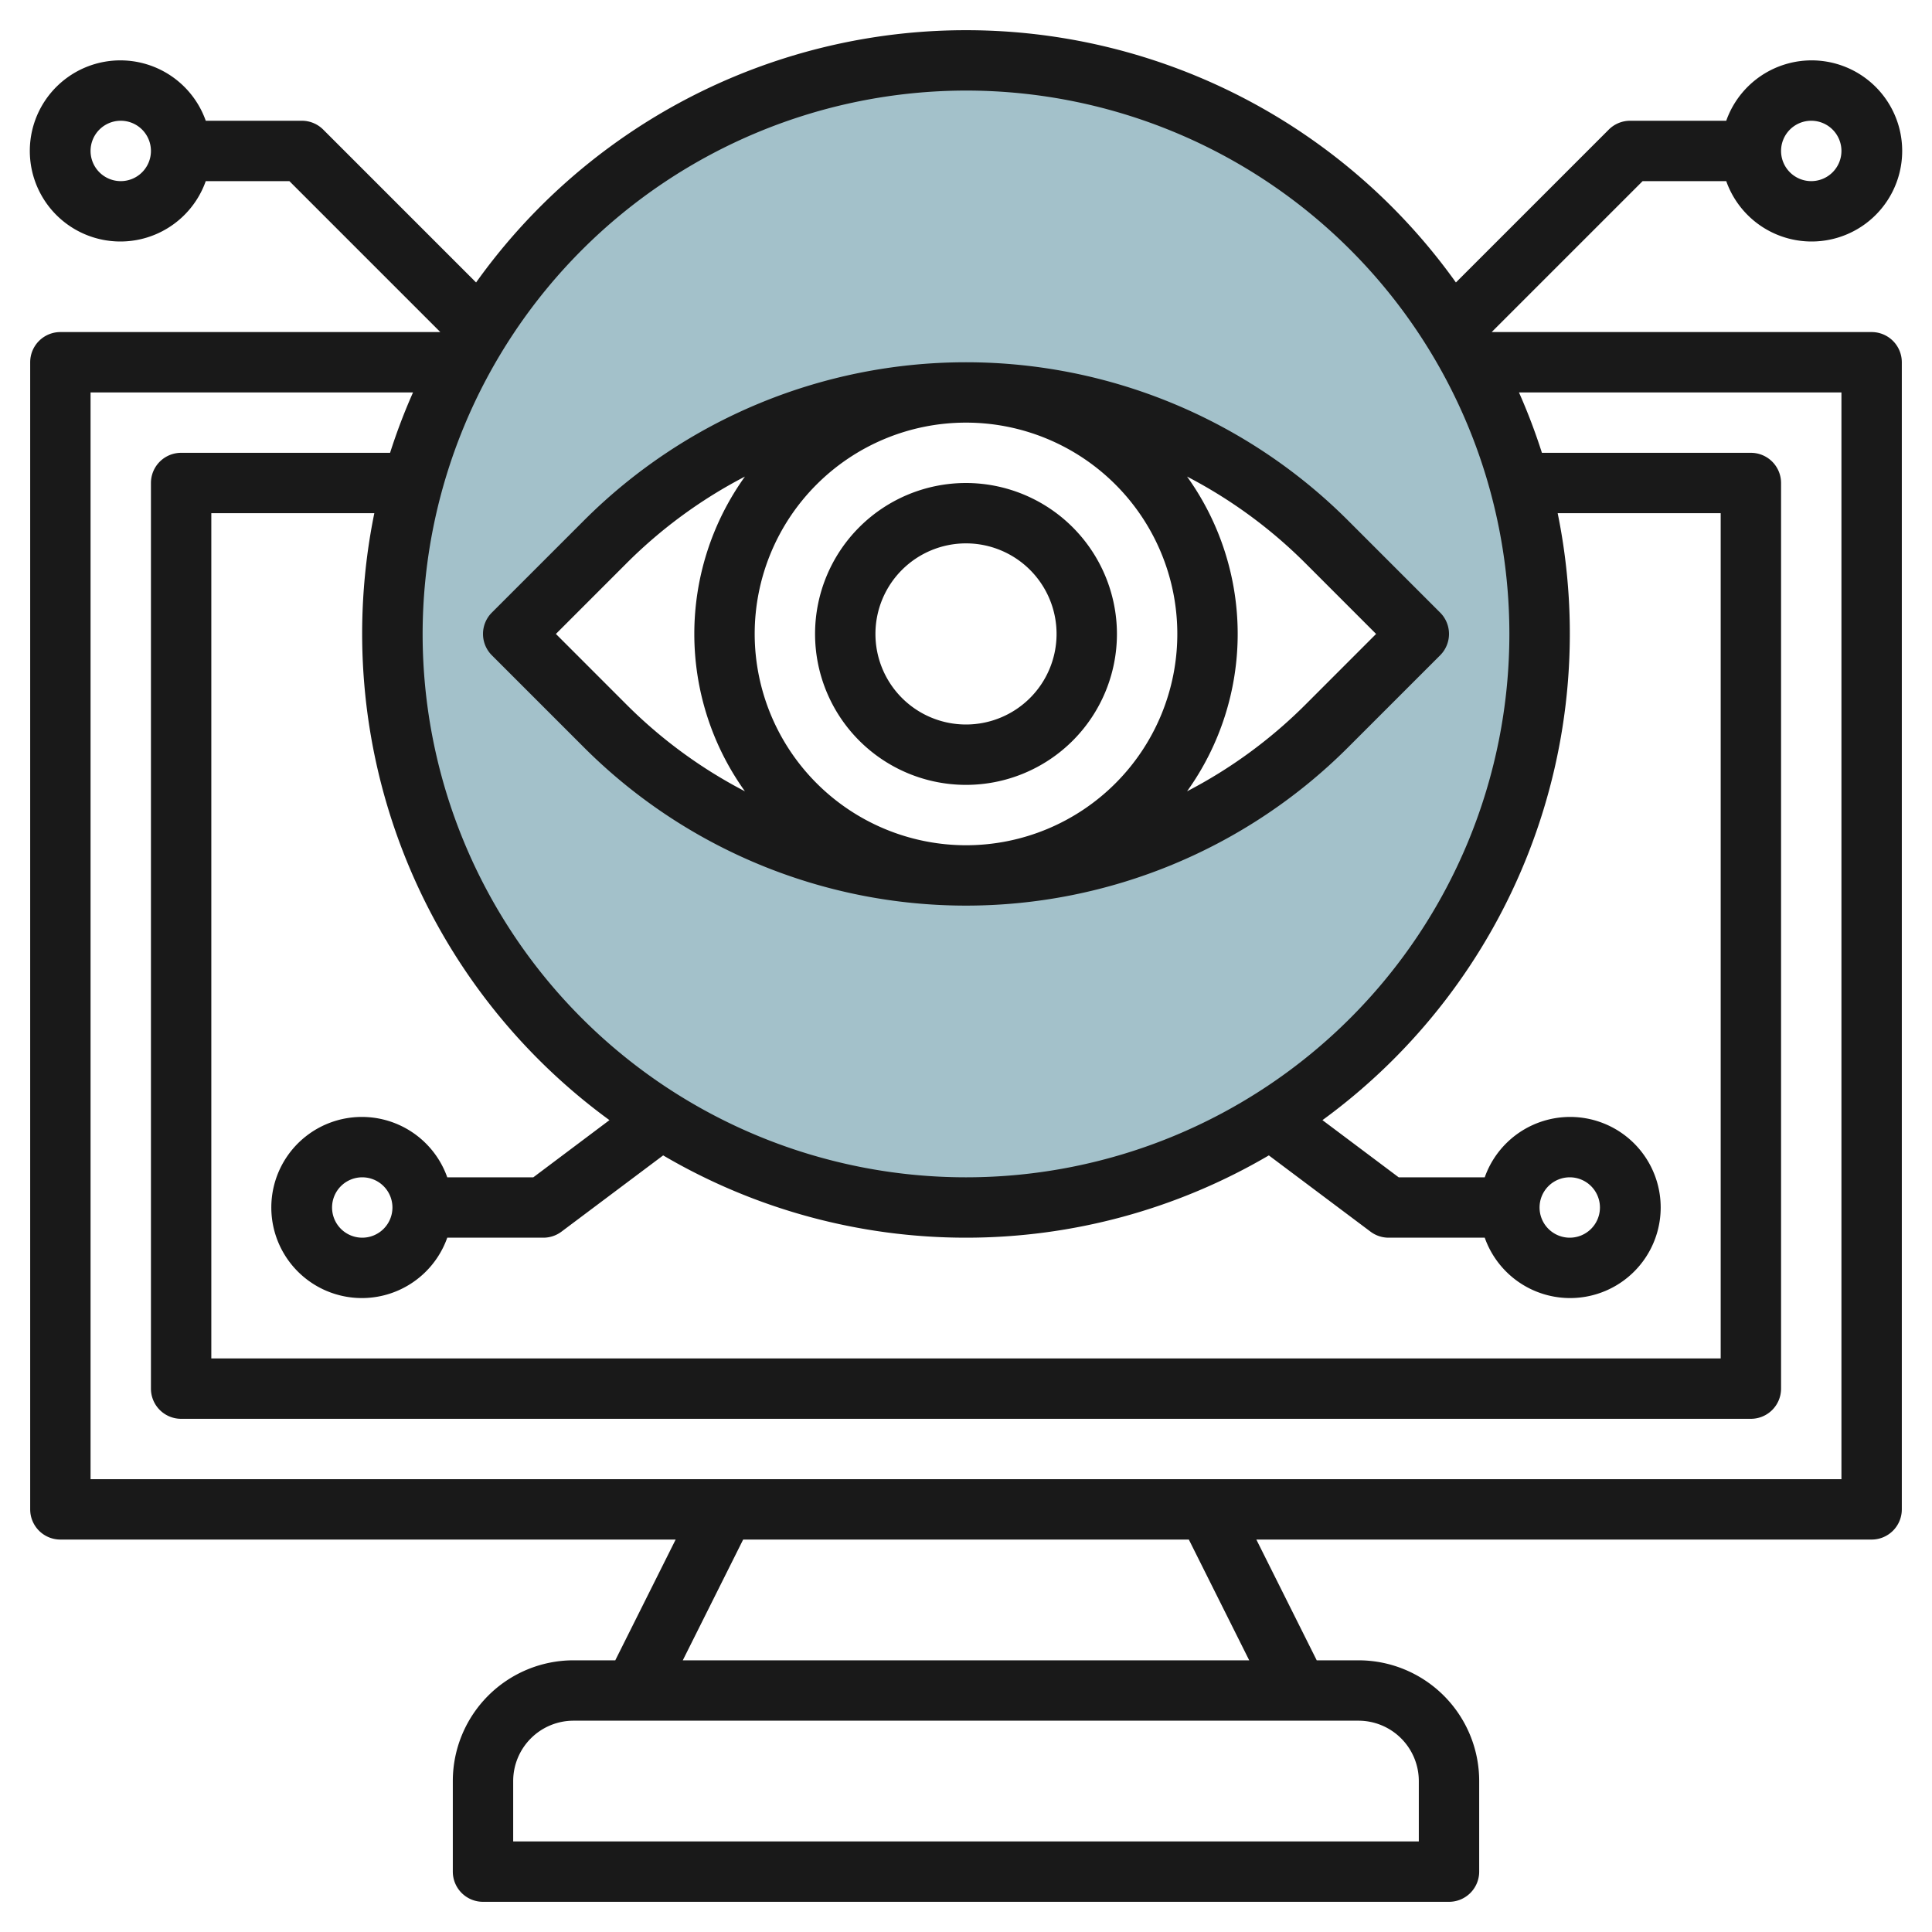 <?xml version="1.0" encoding="UTF-8"?>
<svg xmlns="http://www.w3.org/2000/svg" viewBox="0 0 64 64" width="512" height="512"><g id="Layer_23" data-name="Layer 23"><path d="M32,2A19,19,0,1,0,51,21,19,19,0,0,0,32,2ZM43.95,24.05a16.9,16.9,0,0,1-23.9,0L17,21l3.05-3.05a16.9,16.9,0,0,1,23.9,0L47,21Z" style="fill:#a3c1ca"/><path d="M62,11H49.414l5-5h2.77a3,3,0,1,0,0-2H54a1,1,0,0,0-.707.293L48.229,9.357a19.937,19.937,0,0,0-32.458,0L10.707,4.293A1,1,0,0,0,10,4H6.816a3,3,0,1,0,0,2h2.77l5,5H2a1,1,0,0,0-1,1V50a1,1,0,0,0,1,1H22.382l-2,4H19a4,4,0,0,0-4,4v3a1,1,0,0,0,1,1H48a1,1,0,0,0,1-1V59a4,4,0,0,0-4-4H43.618l-2-4H62a1,1,0,0,0,1-1V12A1,1,0,0,0,62,11ZM60,4a1,1,0,1,1-1,1A1,1,0,0,1,60,4ZM4,6A1,1,0,1,1,5,5,1,1,0,0,1,4,6ZM14.816,39a3,3,0,1,0,0,2H18a1,1,0,0,0,.6-.2l3.368-2.526a19.822,19.822,0,0,0,20.064,0L45.4,40.8a1,1,0,0,0,.6.2h3.184a3,3,0,1,0,0-2H46.333l-2.525-1.894A19.949,19.949,0,0,0,51.6,17H57V45H7V17h5.4a19.949,19.949,0,0,0,7.789,20.106L17.667,39ZM13,40a1,1,0,1,1-1-1A1,1,0,0,1,13,40Zm38,0a1,1,0,1,1,1,1A1,1,0,0,1,51,40ZM32,3A18,18,0,1,1,14,21,18.021,18.021,0,0,1,32,3ZM47,59v2H17V59a2,2,0,0,1,2-2H45A2,2,0,0,1,47,59Zm-5.618-4H22.618l2-4H39.382ZM61,49H3V13H13.682a19.79,19.79,0,0,0-.76,2H6a1,1,0,0,0-1,1V46a1,1,0,0,0,1,1H58a1,1,0,0,0,1-1V16a1,1,0,0,0-1-1H51.078a19.79,19.79,0,0,0-.76-2H61Z" style="fill:#191919"/><path d="M16.293,21.707l3.05,3.05a17.9,17.9,0,0,0,25.314,0l3.05-3.05a1,1,0,0,0,0-1.414l-3.05-3.05a17.9,17.9,0,0,0-25.314,0l-3.05,3.05a1,1,0,0,0,0,1.414ZM25,21a7,7,0,1,1,7,7A7.008,7.008,0,0,1,25,21Zm20.585,0-2.342,2.343a15.918,15.918,0,0,1-3.92,2.87,8.941,8.941,0,0,0,0-10.426,15.918,15.918,0,0,1,3.92,2.87ZM20.757,18.657a15.918,15.918,0,0,1,3.92-2.87,8.941,8.941,0,0,0,0,10.426,15.918,15.918,0,0,1-3.92-2.87L18.415,21Z" style="fill:#191919"/><path d="M32,16a5,5,0,1,0,5,5A5.006,5.006,0,0,0,32,16Zm0,8a3,3,0,1,1,3-3A3,3,0,0,1,32,24Z" style="fill:#191919"/></g></svg>
